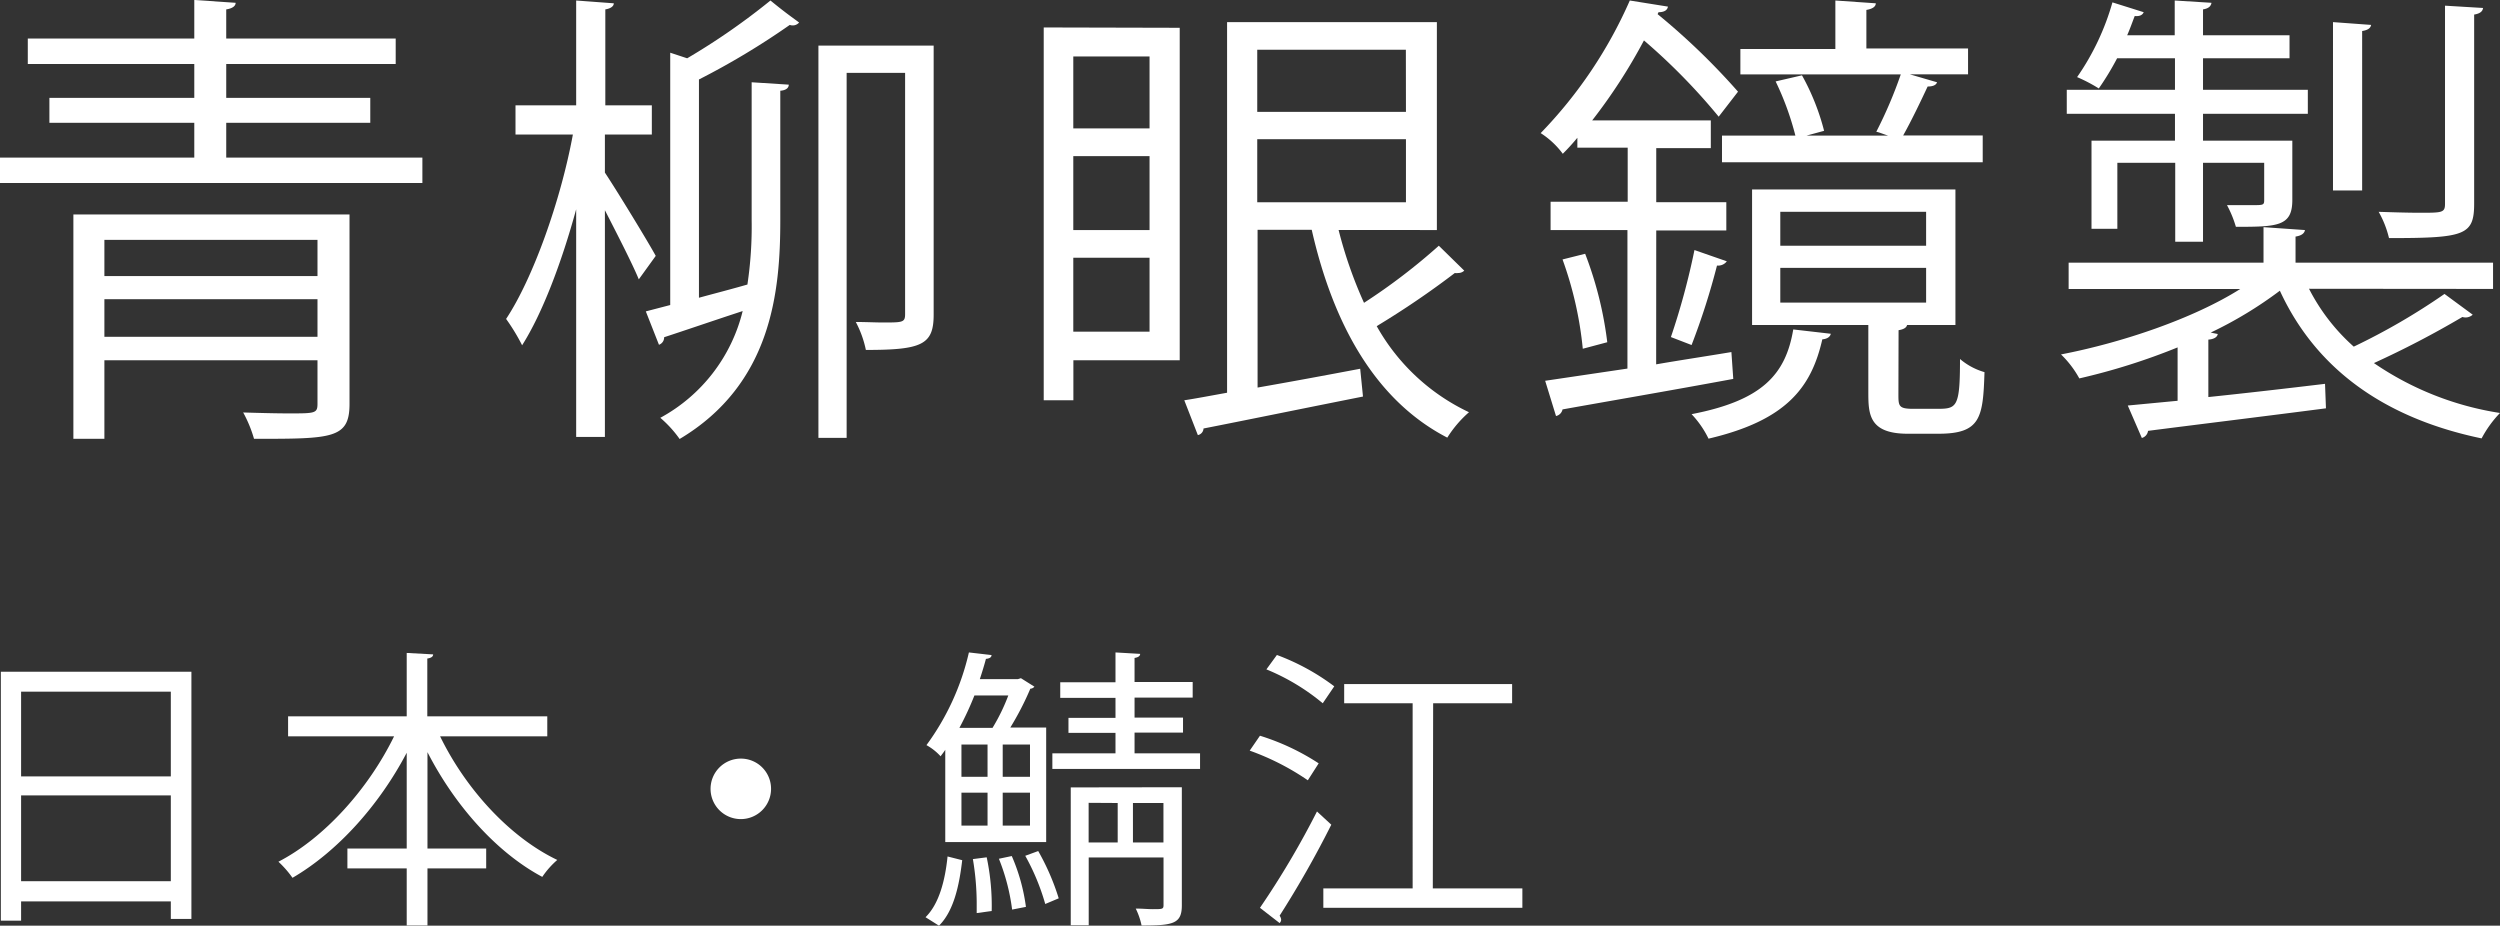 <svg xmlns="http://www.w3.org/2000/svg" viewBox="0 0 295.05 109.25"><rect x="0" y="0" width="295.05" height="109.25" fill="#333333" stroke="none"/><defs><style>.cls-1{fill:#fff;}</style></defs><g id="レイヤー_2" data-name="レイヤー 2"><g id="design"><path class="cls-1" d="M26.7,18.6H49.85v3H0v-3H22.93V14.49H5.83V11.55h17.1v-4H3.28v-3H22.93V0l4.88.33c0,.39-.39.67-1.11.78V4.55h20v3h-20v4h17v2.94h-17Zm14.55,6.71V47.68c0,4.11-2.06,4.11-11.27,4.11a15.14,15.14,0,0,0-1.28-3.11c2,.06,3.94.11,5.38.11,3.06,0,3.39,0,3.39-1.11V42.52H12.32v9.27H8.66V25.31Zm-3.78,3H12.32v4.27H37.47ZM12.32,39.75H37.47V35.31H12.32Z"/><path class="cls-1" d="M71.39,20.37c1.44,2.17,5.16,8.27,6,9.83l-2,2.77c-.72-1.77-2.55-5.33-4-8.16V51.57H68V24.7C66.28,31,64,37,61.62,40.75a23.57,23.57,0,0,0-1.89-3.11c3.17-4.78,6.44-13.94,7.88-21.76H60.84V12.43H68V.06l4.44.33c0,.33-.33.61-1,.72V12.43h5.49v3.45H71.39ZM79.1,6.22l2,.66A79.8,79.8,0,0,0,90.93.06c1.89,1.55,2.66,2.05,3.38,2.6a1,1,0,0,1-1.1.28A89.11,89.11,0,0,1,82.49,9.38V35.14c1.83-.5,3.78-1,5.72-1.56a46.35,46.35,0,0,0,.5-7.6V9.71l4.38.28c0,.39-.33.67-1,.72V26c0,8.38-1,19.32-11.88,25.81a13.63,13.63,0,0,0-2.28-2.5,19.65,19.65,0,0,0,9.72-12.6C84,37.91,80.83,39,78.38,39.8a.91.91,0,0,1-.61.89l-1.55-3.94L79.1,36Zm31.09-.84V37.14c0,3.55-1.39,4.16-8,4.16A12.34,12.34,0,0,0,101,38c1.22,0,2.27.06,3.16.06,2.39,0,2.66,0,2.66-1V8.6H99.92V51.68H96.59V5.38Z"/><path class="cls-1" d="M139.23,3.28V42.52H126.68v4.72h-3.5v-44Zm-3.56,3.38h-9v8.49h9Zm-9,11.77v8.72h9V18.43Zm0,20.71h9V30.42h-9Zm31.31-12a51.32,51.32,0,0,0,3,8.6A71.44,71.44,0,0,0,169.81,29l3,2.94a1,1,0,0,1-.72.28,1.22,1.22,0,0,1-.39,0,102.93,102.93,0,0,1-9.22,6.27,24.4,24.4,0,0,0,10.89,10.16,13.47,13.47,0,0,0-2.56,3c-8.38-4.33-13.43-13.21-16-24.53h-6.39V45.74c3.78-.66,8-1.44,12.11-2.22l.33,3.28c-6.94,1.38-14.27,2.88-18.82,3.77a.83.83,0,0,1-.67.78l-1.6-4.11c1.44-.22,3.16-.55,5.05-.89V2.61h24.76V27.15Zm7.94-21.27H148.38v7.33h17.55ZM148.38,16.43v7.44h17.55V16.43Z"/><path class="cls-1" d="M195.46,43c2.89-.5,5.88-.95,8.88-1.45l.22,3.17c-7.44,1.38-15.26,2.72-20.15,3.6a1,1,0,0,1-.77.78l-1.28-4.16,9.71-1.44V27.15H183V23.81h9.1V17.43h-5.94V16.26c-.55.67-1.11,1.28-1.72,1.89a9.77,9.77,0,0,0-2.61-2.44A53.12,53.12,0,0,0,192.35.06l4.5.72c-.06.39-.39.66-1.11.66l-.11.23a80.29,80.29,0,0,1,9.49,9.15l-2.28,2.95a72.34,72.34,0,0,0-8.82-9,64.38,64.38,0,0,1-6.11,9.44h14v3.27h-6.44v6.38h8.27v3.34h-8.27Zm-8.66-1.84a43.19,43.19,0,0,0-2.39-10.54l2.67-.67a43.64,43.64,0,0,1,2.61,10.44Zm17-10.32a1.28,1.28,0,0,1-1.16.5,83.34,83.34,0,0,1-3,9.38l-2.44-.94a84.49,84.49,0,0,0,2.78-10.27Zm12.27,8.55c-.06.33-.39.61-1,.66-1.28,5.61-4.16,9.55-13.43,11.72a11.51,11.51,0,0,0-2-2.89c8.32-1.61,11.1-4.66,12-10ZM213.22,16h9.61c-.56-.17-1.06-.39-1.39-.45a51.58,51.58,0,0,0,2.89-6.77H205.4v-3h11.21V.06l4.77.33c0,.39-.38.66-1.11.78V5.72h12V8.77h-6.88l3.22.94c-.11.34-.5.5-1.11.5-.78,1.67-1.89,4-2.89,5.78H234v3.16H203.23V16h8.66a33.67,33.67,0,0,0-2.33-6.39l3.11-.72a27.41,27.41,0,0,1,2.61,6.55Zm10.83,30.47c0,1.45,0,1.78,1.77,1.78h2.61c2.5,0,2.89,0,2.89-5.88a7.76,7.76,0,0,0,2.89,1.55c-.17,5.38-.45,7.27-5.44,7.27h-3.61c-4.66,0-4.66-2.39-4.66-5V38.36H206.78v-16h24v16h-5.71c-.06.28-.34.5-1,.61ZM210.11,25V29h17.21V25Zm0,6.61v4.1h17.21v-4.1Z"/><path class="cls-1" d="M272.51,34.08a23.32,23.32,0,0,0,5.28,6.83,76.77,76.77,0,0,0,10.71-6.22l3.33,2.45a1.25,1.25,0,0,1-1.22.27,111.56,111.56,0,0,1-10.44,5.44,36,36,0,0,0,14.88,5.89,13.2,13.2,0,0,0-2.17,3c-11.43-2.38-19.54-8.16-23.81-17.43a47.56,47.56,0,0,1-8.16,4.94l.83.17c-.05.33-.39.61-1.11.66v6.78c4.33-.45,9.11-1,13.77-1.56l.11,2.89c-7.72,1-15.88,2-21,2.66a1,1,0,0,1-.73.84l-1.66-3.83L257,47.3V41a75.56,75.56,0,0,1-11.6,3.66,11.82,11.82,0,0,0-2.16-2.83c7.21-1.39,15.6-4.22,21.15-7.72H244.14V31h23V26.81l4.89.34c-.06.38-.39.66-1.11.77V31h23.31v3.1ZM256.69,16.6V13.43H243.92V10.6h12.77V6.88h-6.83a32.71,32.71,0,0,1-2.16,3.56,18.42,18.42,0,0,0-2.56-1.34A29.49,29.49,0,0,0,249.31.28L253,1.44c-.17.39-.56.5-1.06.45-.28.72-.55,1.5-.89,2.27h5.61V.06L261,.33c-.06.39-.33.67-1,.78V4.16h10.21V6.88H260V10.6h12.37v2.83H260V16.6h10.54v7c0,3.11-1.72,3.17-6.66,3.17a13.22,13.22,0,0,0-1.05-2.56h3c1.28,0,1.39,0,1.39-.61V19.21H260v9.32h-3.28V19.21h-6.83V27h-3.05V16.6ZM279.84,2.94c-.06.34-.33.61-1.06.72V22.48h-3.44V2.61Zm13.21-2c-.05.39-.33.66-1.05.78V24c0,3.77-1.06,4.1-10.05,4.1A11.8,11.8,0,0,0,280.73,25c1.83.06,3.55.11,4.83.11,2.66,0,3,0,3-1.05V.67Z"/><path class="cls-1" d="M.1,79.28H22.59v29.17H20.16v-2.07H2.49v2.28H.1Zm20.06,2.35H2.49v10H20.16ZM2.49,104H20.16V93.87H2.49Z"/><path class="cls-1" d="M64.59,86.9H51.94c3,6.17,8.18,11.89,13.83,14.59a10.18,10.18,0,0,0-1.77,2C58.56,100.59,53.64,95,50.45,88.77v11.37h6.93v2.35H50.45v6.73H48v-6.73H41v-2.35h7V88.84c-3.29,6.27-8.24,11.71-13.48,14.76a12.16,12.16,0,0,0-1.66-1.9c5.44-2.81,10.64-8.63,13.65-14.8H34V84.54H48V77.06l3.12.17c0,.25-.21.42-.69.49v6.82H64.59Z"/><path class="cls-1" d="M91,93.1a3.57,3.57,0,1,1-3.57-3.57A3.56,3.56,0,0,1,91,93.1Z"/><path class="cls-1" d="M113.56,101.52c-.35,3-1,6-2.74,7.73l-1.59-1c1.62-1.59,2.32-4.4,2.6-7.17Zm-2-2.14V88.49c-.17.28-.38.52-.55.77a6.53,6.53,0,0,0-1.67-1.32A29.6,29.6,0,0,0,114.35,77l2.67.31c0,.27-.24.41-.66.45-.2.76-.45,1.56-.72,2.39h4.5l.35-.11,1.59,1a.64.64,0,0,1-.48.24,34.51,34.51,0,0,1-2.36,4.58h4.23V99.38Zm5.58-13.48A22.6,22.6,0,0,0,119,82.08h-4a35.9,35.9,0,0,1-1.77,3.82Zm-3.67,5.78h3.08V87.87h-3.08Zm3.08,1.87h-3.08v3.89h3.08Zm-.1,7.63a27.68,27.68,0,0,1,.59,6.34c-1.08.14-1.42.21-1.77.24,0-.38,0-.83,0-1.31a32,32,0,0,0-.45-5.06Zm3,6.17a24.32,24.32,0,0,0-1.56-6l1.52-.32a22.22,22.22,0,0,1,1.67,6Zm2.11-15.67V87.87h-3.22v3.81Zm0,5.76V93.55h-3.22v3.89Zm1.8,9.25A26.49,26.49,0,0,0,121,101l1.53-.56a27.9,27.9,0,0,1,2.42,5.58ZM133.9,88.91h7.73v1.84H124.2V88.91h7.45V86.49H126.1V84.72h5.55V82.36h-6.52V80.52h6.52V77l2.91.17c0,.24-.21.41-.66.48v2.84h6.86v1.84H133.9v2.36h5.72v1.77H133.9Zm5.58,4v13.93c0,2.18-1,2.39-4.75,2.39a8.4,8.4,0,0,0-.69-2c.76,0,1.45.07,2,.07,1.15,0,1.28,0,1.28-.49v-5.61h-8.83v8h-2.12V92.93Zm-11,1.84v4.68h3.43V94.77Zm5.23,4.68h3.6V94.77h-3.6Z"/><path class="cls-1" d="M148.7,86.83a27.57,27.57,0,0,1,6.93,3.26l-1.28,2a29.8,29.8,0,0,0-6.86-3.5Zm0,20.31a101.57,101.57,0,0,0,6.73-11.37l1.69,1.56a118.87,118.87,0,0,1-6.1,10.74.94.94,0,0,1,.18.45.55.55,0,0,1-.18.42Zm2-29.84A26.61,26.61,0,0,1,157.47,81l-1.36,2a25.37,25.37,0,0,0-6.65-4Zm18.4,27.55h10.57v2.29H156.18v-2.29h10.54V83h-8.08V80.73h19.82V83h-9.32Z"/></g></g></svg>